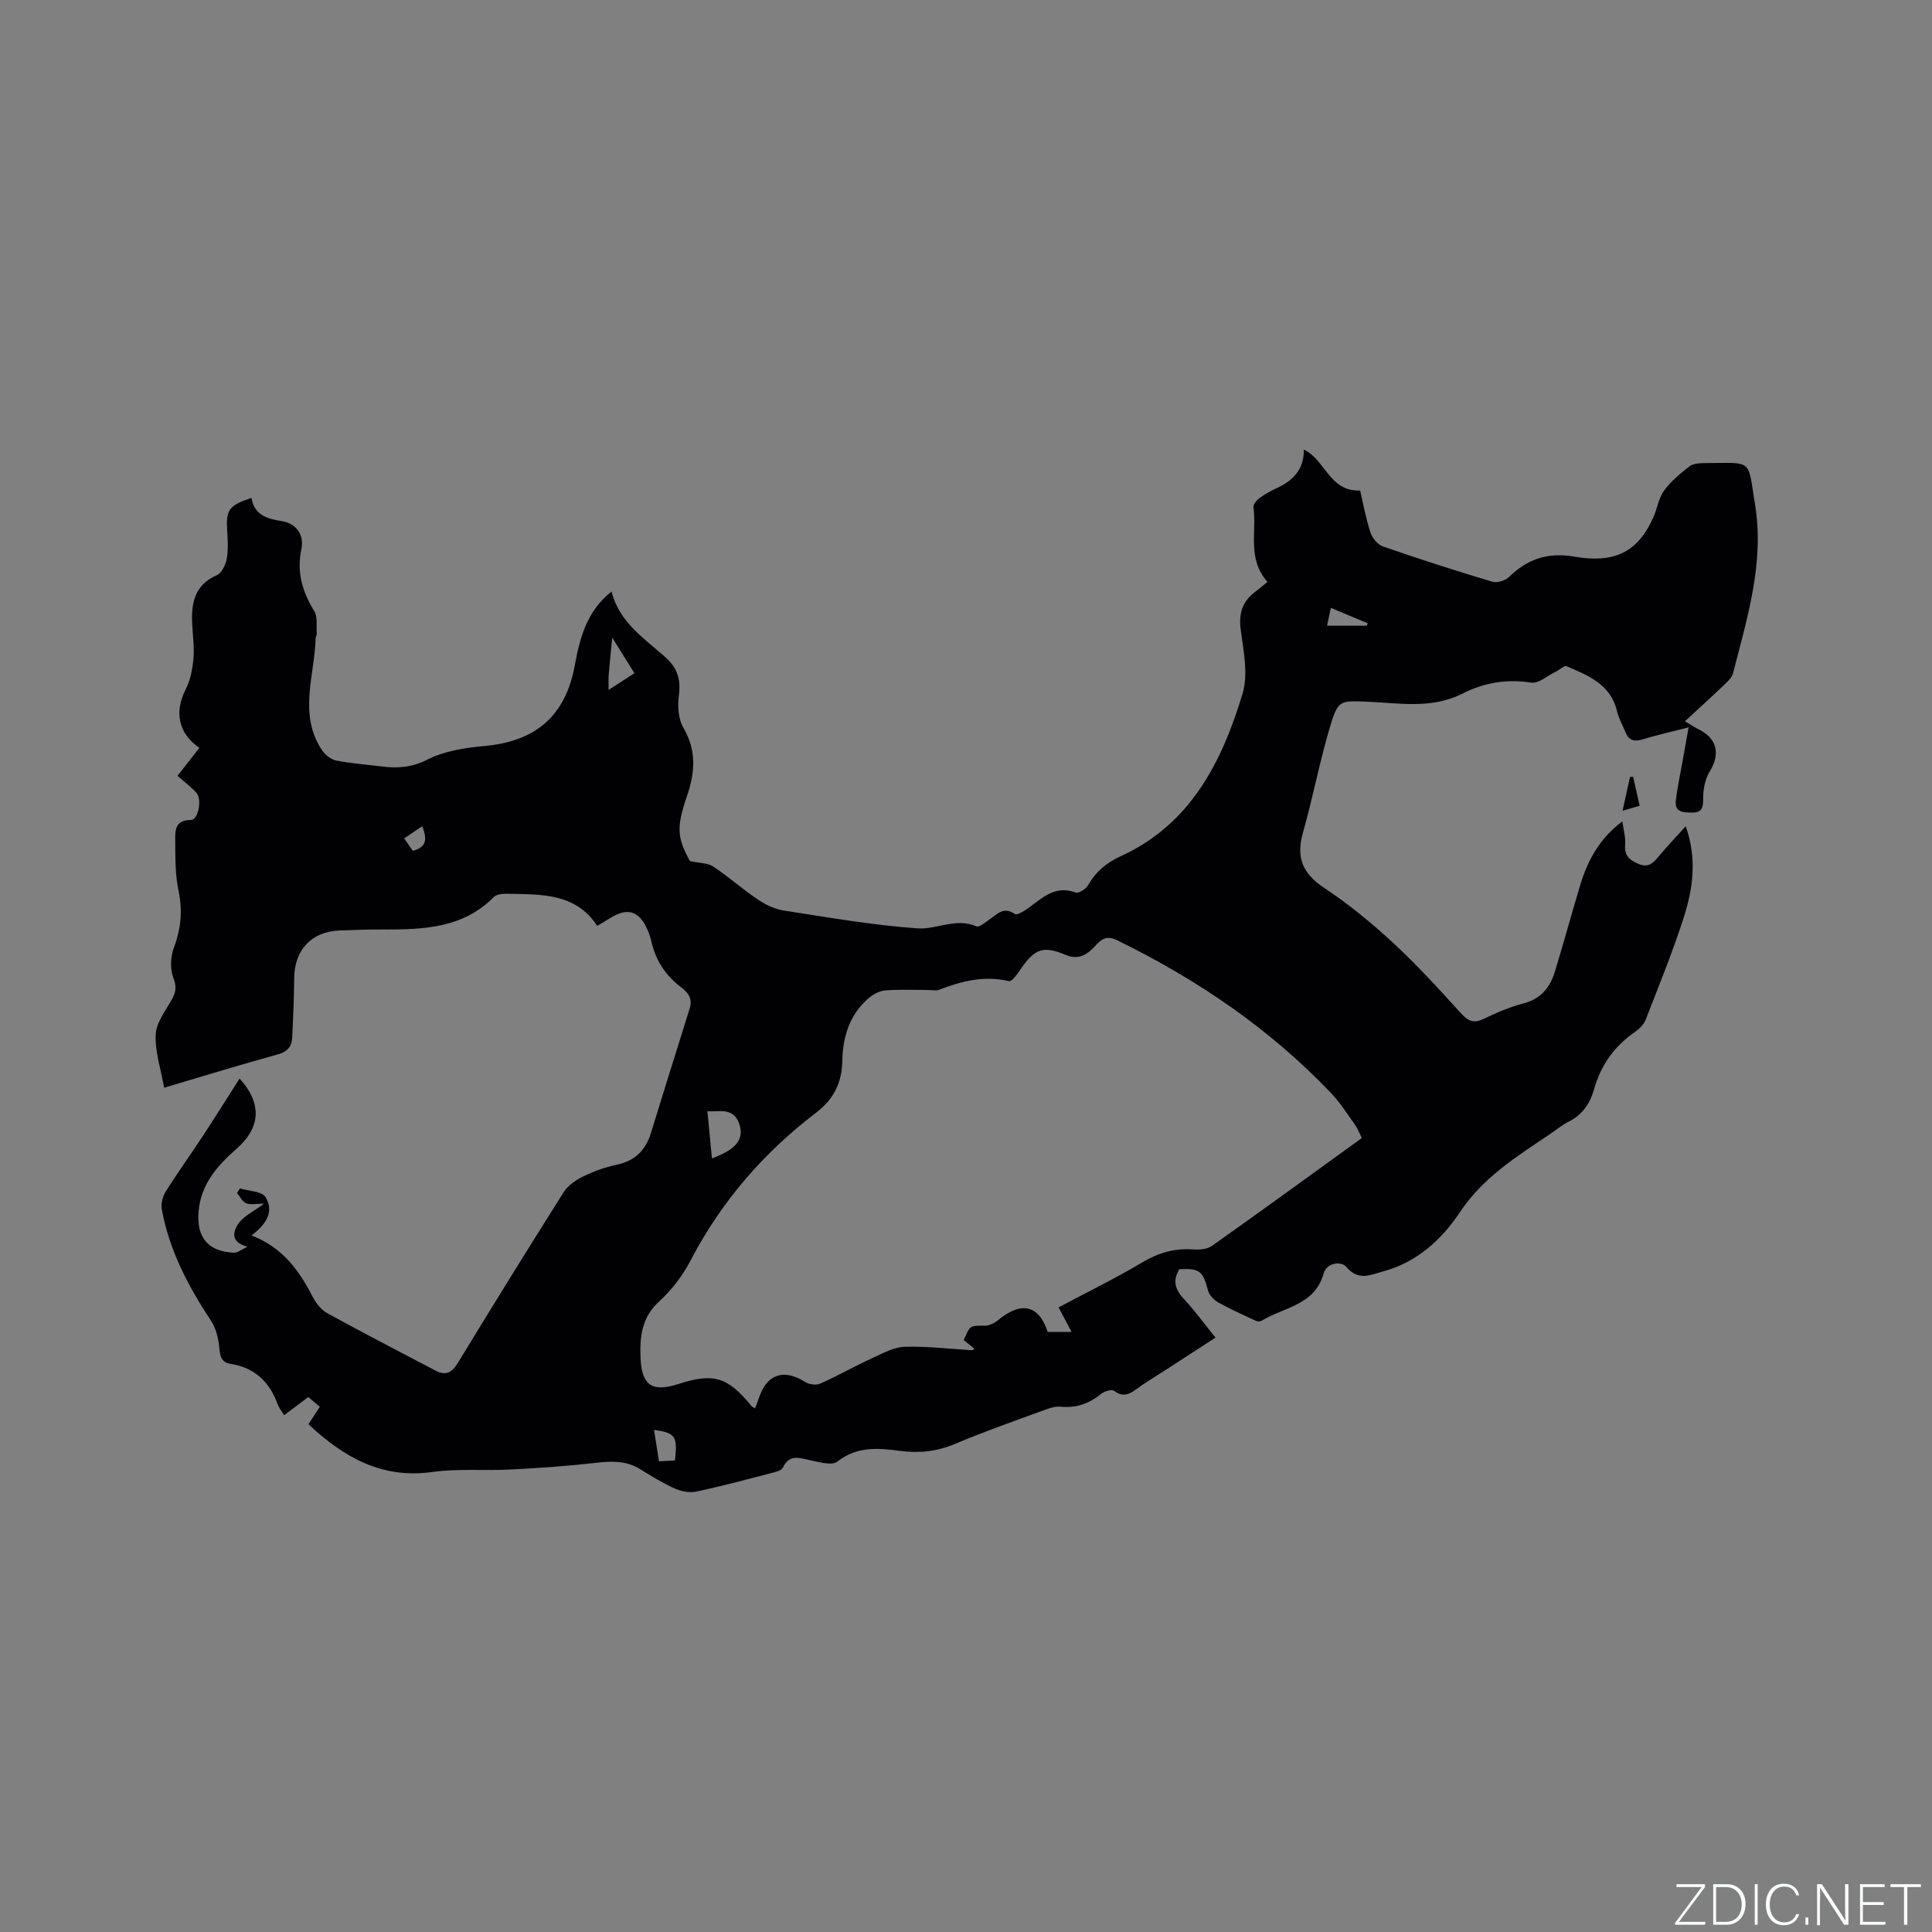 <svg enable-background="new 0 0 400 400" viewBox="0 0 400 400" xmlns="http://www.w3.org/2000/svg"><rect x="0" y="0" width="400" height="400" fill="#808080" stroke="none"/><g fill="#fafbfc"><path d="m346.9 398 5.4-7.3h-5.2v-.6h5.9v.6l-5.4 7.2h5.5l-.1.6h-6.2v-.5z"/><path d="m354.7 390.1h2.8c2.3 0 3.9 1.6 3.9 4.1s-1.6 4.3-3.9 4.3h-2.8zm.6 7.8h2c2.2 0 3.3-1.6 3.3-3.6 0-1.8-1-3.6-3.3-3.6h-2z"/><path d="m363.9 390.1v8.4h-.6v-8.4z"/><path d="m372.5 396.3c-.4 1.3-1.4 2.3-3.2 2.3-2.4 0-3.7-1.9-3.7-4.3 0-2.3 1.2-4.3 3.7-4.3 1.8 0 2.9 1 3.2 2.4h-.6c-.4-1.1-1.1-1.8-2.5-1.8-2.1 0-3 1.9-3 3.7s.9 3.7 3 3.7c1.4 0 2.1-.7 2.5-1.7z"/><path d="m373.8 398.5v-1.5h.6v1.5z"/><path d="m376.2 398.5v-8.4h1c1.3 2 4.4 6.7 4.9 7.6-.1-1.2-.1-2.4-.1-3.8v-3.8h.7v8.4h-.9c-1.2-1.9-4.4-6.8-5-7.7.1 1.1 0 2.3 0 3.9v3.9h-.6z"/><path d="m390 394.4h-4.3v3.5h4.7l-.1.6h-5.2v-8.4h5.1v.6h-4.5v3.1h4.3z"/><path d="m394.2 390.7h-2.8v-.6h6.3v.6h-2.8v7.8h-.7z"/></g><path d="m63.86 294.87c.83-1.27 1.52-2.33 2.36-3.61-.77-.65-1.53-1.29-2.39-2.02-1.71 1.29-3.31 2.5-5 3.77-.49-.82-1.06-1.49-1.34-2.26-1.67-4.63-4.75-7.59-9.71-8.37-2.02-.32-2.21-1.62-2.38-3.39-.18-1.9-.68-3.98-1.71-5.54-4.72-7.13-8.65-14.58-10.19-23.08-.21-1.15.17-2.65.8-3.66 2.47-3.93 5.19-7.7 7.74-11.58 2.54-3.87 4.98-7.79 7.56-11.83 4.71 5.17 4.36 10.17-.61 14.53-3.99 3.5-7.37 7.3-7.87 12.94-.48 5.43 1.97 8.4 7.39 8.59.68.02 1.39-.61 2.73-1.24-3.8-.99-2.84-3.37-1.9-4.76 1.06-1.56 3.08-2.48 5.33-4.15-1.65 0-2.81.29-3.7-.09-.8-.33-1.29-1.39-1.91-2.13.21-.31.42-.62.63-.93 1.82.56 4.53.56 5.28 1.78 1.87 3.02.08 5.74-2.91 7.93 6.45 2.51 9.85 7.24 12.63 12.64.7 1.35 1.79 2.77 3.08 3.48 7.41 4.08 14.93 7.95 22.42 11.89 2.11 1.11 3.37.41 4.6-1.6 7.22-11.85 14.52-23.66 21.94-35.39.87-1.38 2.49-2.47 4-3.21 2.17-1.06 4.51-1.92 6.88-2.41 3.83-.8 6.06-2.99 7.18-6.65 2.62-8.59 5.34-17.15 8-25.72.58-1.88-.12-3.16-1.69-4.33-3.14-2.35-5.28-5.45-6.19-9.34-.19-.82-.43-1.65-.76-2.42-1.8-4.2-4.19-4.94-8.01-2.52-.71.45-1.44.88-2.49 1.51-4.55-6.95-11.78-6.48-18.77-6.66-.89-.02-2.09.13-2.65.69-6.38 6.44-14.51 6.73-22.77 6.71-3.07-.01-6.15.08-9.22.21-5.78.25-9.28 4.04-9.33 9.87-.04 4.12-.21 8.24-.42 12.35-.09 1.86-1.04 2.9-3.03 3.45-7.74 2.13-15.42 4.49-23.48 6.88-.68-3.86-1.92-7.49-1.74-11.05.13-2.52 2.12-4.97 3.42-7.38.78-1.46.91-2.55.24-4.3-.71-1.84-.6-4.41.11-6.3 1.47-3.92 1.82-7.64.95-11.77-.71-3.36-.65-6.91-.68-10.38-.02-2.06-.06-4.26 3.23-4.25 1.54.01 2.39-4.29 1.14-5.65-1.14-1.24-2.52-2.27-3.9-3.49 1.69-2.15 3.11-3.97 4.53-5.79-4.4-3.04-5.21-7.44-2.82-12.16.97-1.91 1.41-4.21 1.59-6.37.21-2.41-.16-4.86-.27-7.3-.18-4.25.56-7.92 5.07-9.9 1-.44 1.82-2.05 2.06-3.25.36-1.84.27-3.8.14-5.69-.31-4.59.22-5.47 5.01-7.09.57 3.52 3.18 4.34 6.31 4.82 2.93.45 4.65 2.84 4.04 5.73-1.02 4.78.16 8.85 2.65 12.89.75 1.21.4 3.11.52 4.7.02.3-.22.61-.23.92-.22 7.77-3.63 15.75 1.32 23.18.64.96 1.84 1.92 2.93 2.14 3.11.61 6.3.84 9.45 1.23 3.25.4 6.14.24 9.37-1.4 3.55-1.81 7.86-2.47 11.91-2.84 10.57-.96 16.75-6.2 18.67-16.68 1.05-5.71 2.45-11.19 7.61-15.3 1.59 6.33 6.7 9.66 11.07 13.52 2.61 2.31 3.31 4.71 2.87 8.05-.28 2.16-.12 4.82.93 6.62 2.8 4.78 2.41 9.35.71 14.29-2.23 6.46-1.92 8.59.64 13.32 2.08.45 3.72.39 4.83 1.13 3.17 2.11 6.04 4.68 9.2 6.81 1.6 1.08 3.51 2.01 5.39 2.3 9.21 1.43 18.43 3.04 27.71 3.7 3.94.28 7.97-2.27 12.21-.41.58.25 1.83-.85 2.69-1.43 1.6-1.08 2.91-2.78 5.25-1.13.45.32 2.05-.68 2.93-1.33 2.88-2.11 5.51-4.68 9.66-3.12.62.23 2.16-.74 2.6-1.54 1.58-2.81 3.81-4.64 6.71-5.97 14.49-6.6 20.96-19.5 25.24-33.63 1.22-4.02.21-8.86-.37-13.24-.46-3.45.37-5.95 3.09-7.96.77-.57 1.49-1.19 2.45-1.97-4.25-4.76-2.21-10.33-2.9-15.46-.08-.58.65-1.46 1.23-1.89 1.1-.81 2.33-1.48 3.57-2.06 3.43-1.57 5.7-3.94 5.62-8 4.45 2.1 5.3 8.77 11.66 8.48.64 2.73 1.18 5.75 2.12 8.64.38 1.16 1.49 2.57 2.58 2.94 7.5 2.6 15.06 5.03 22.66 7.31.99.3 2.67-.22 3.45-.97 3.85-3.74 8-5.17 13.55-4.22 8.05 1.39 13.04-.73 16.33-8.1.82-1.83 1.1-4 2.23-5.57 1.41-1.94 3.36-3.54 5.27-5.03.75-.58 2.03-.66 3.06-.67 10.25-.04 8.93-1.02 10.5 8.49 1.99 12.09-1.6 23.53-4.54 35.01-.24.93-1.15 1.75-1.89 2.46-2.59 2.47-5.24 4.88-8.08 7.5 1.38.81 2.09 1.29 2.84 1.66 3.87 1.91 4.53 5.12 2.27 8.78-.96 1.56-1.34 3.71-1.33 5.59.01 1.85-.25 2.87-2.27 2.86-1.77-.01-3.68.02-3.38-2.53.32-2.72.92-5.41 1.39-8.11.38-2.13.76-4.26 1.25-7-3.68.95-6.65 1.61-9.54 2.49-1.72.53-2.85.21-3.53-1.48-.59-1.46-1.41-2.87-1.76-4.38-1.32-5.57-5.97-7.35-10.43-9.29-.49-.21-1.45.75-2.22 1.12-1.71.83-3.58 2.53-5.14 2.28-5.07-.8-9.79.03-14.17 2.26-6.6 3.35-13.47 1.89-20.27 1.67-4.8-.15-5.5-.29-6.95 4.43-2.29 7.46-3.71 15.19-5.84 22.71-1.45 5.1-.1 8.44 4.36 11.4 5.02 3.33 9.74 7.19 14.17 11.28 4.96 4.58 9.54 9.58 14.08 14.59 1.5 1.66 2.63 2.33 4.79 1.29 2.66-1.29 5.43-2.48 8.27-3.22 3.64-.94 5.51-3.34 6.51-6.62 1.79-5.86 3.4-11.78 5.16-17.66 1.54-5.15 3.93-9.77 8.79-13.4.25 1.86.71 3.38.58 4.85-.2 2.28.95 3.2 2.81 3.97 1.89.79 2.92-.09 4.02-1.43 1.74-2.1 3.63-4.08 5.71-6.38 2.37 6.66 1.52 12.92-.43 18.95-2.3 7.14-5.14 14.1-7.86 21.09-.39 1-1.33 1.93-2.25 2.57-4.28 2.94-7.05 6.91-8.45 11.88-.84 2.99-2.46 5.29-5.32 6.71-1.32.65-2.47 1.64-3.7 2.47-6.9 4.66-13.9 8.95-18.76 16.26-3.72 5.6-8.88 10.34-15.81 12.21-2.59.7-5.16 2.11-7.7-.92-1.01-1.21-4.04-.92-4.69 1.38-1.85 6.59-8.21 6.96-12.81 9.76-.3.18-.84.21-1.15.06-2.63-1.22-5.28-2.4-7.81-3.81-.91-.51-1.9-1.5-2.15-2.46-1.07-4.07-1.71-4.66-5.95-4.44-1.43 2.33-.89 4.21.95 6.17 2.24 2.39 4.17 5.06 6.53 7.99-3.54 2.3-6.95 4.51-10.35 6.72-2.04 1.33-4.16 2.56-6.11 4.01-1.52 1.12-2.78 1.57-4.51.3-.5-.37-2 .05-2.65.58-2.5 2.05-5.2 3.01-8.47 2.69-1.19-.11-2.49.38-3.66.81-6.06 2.23-12.17 4.35-18.11 6.87-3.76 1.6-7.48 2-11.45 1.47-4.51-.6-8.91-.99-12.98 2.22-1.13.89-3.8.09-5.68-.3-2.21-.46-4.25-1.31-5.6 1.55-.3.64-1.6.92-2.49 1.15-5.12 1.33-10.24 2.71-15.42 3.8-1.4.3-3.14-.03-4.47-.63-2.5-1.12-4.85-2.58-7.2-4.03-2.8-1.72-5.72-1.67-8.88-1.31-5.96.68-11.96 1.1-17.95 1.41-5.39.28-10.87-.23-16.19.51-10.4 1.45-18.24-2.98-25.62-9.89zm218.09-59.25c-.47-.94-.83-1.94-1.43-2.78-1.6-2.24-3.1-4.6-4.98-6.57-12.72-13.35-27.72-23.52-44.23-31.59-1.82-.89-2.99-.57-4.33.92-1.64 1.81-3.47 3.33-6.37 2.09-4.6-1.96-6.41-1.24-9.26 2.92-.68.99-1.85 2.67-2.44 2.53-5.1-1.22-9.79-.03-14.47 1.78-.65.25-1.47.04-2.21.05-2.97 0-5.95-.15-8.9.08-1.2.09-2.53.79-3.47 1.59-3.96 3.39-5.36 7.97-5.47 13-.09 4.49-1.71 7.89-5.44 10.74-10.82 8.25-19.57 18.32-25.91 30.47-1.64 3.15-3.9 6.18-6.52 8.55-3.72 3.36-4.09 7.47-3.9 11.84.24 5.63 2.45 7.05 7.85 5.3 7.29-2.36 10.2-1.47 15.16 4.62.12.15.35.21.71.42.29-.79.58-1.53.83-2.28 1.65-4.84 5.16-5.95 9.52-3.18.81.51 2.27.72 3.11.35 3.66-1.63 7.16-3.62 10.8-5.29 2.16-.99 4.45-2.27 6.72-2.34 4.64-.14 9.3.44 13.95.71.13.01.27-.18.47-.32-.82-.66-1.53-1.23-2.21-1.77 1.32-3.11 1.32-3.01 4.29-2.98.93.01 2.04-.51 2.78-1.13 4.85-4.01 8.46-3.2 10.32 2.42h4.94c-.89-1.69-1.66-3.15-2.69-5.09 5.87-3.13 11.76-6 17.37-9.34 3.34-1.99 6.67-2.93 10.5-2.66 1.29.09 2.9-.04 3.9-.74 10.28-7.28 20.47-14.7 31.01-22.32zm-134.55 4.21c4.99-1.83 6.8-3.96 5.61-7.26-1.25-3.47-4.39-2.26-6.55-2.52.31 3.34.62 6.49.94 9.78zm-21.39-96.99c2.07-1.34 3.62-2.34 5.34-3.46-1.5-2.41-2.86-4.58-4.59-7.37-.3 3.11-.55 5.41-.74 7.71-.07.84-.01 1.67-.01 3.12zm9.4 153.21c.35 2.2.68 4.28 1.03 6.5 1.34-.07 2.34-.13 3.3-.18.57-5 .1-5.73-4.33-6.32zm147.57-166.5c.06-.17.13-.33.19-.5-2.45-1.03-4.9-2.06-7.63-3.2-.3 1.43-.53 2.48-.79 3.7zm-195.57 41.51c-1.27.86-2.45 1.66-3.73 2.52.74 1.06 1.27 1.83 1.79 2.58 3-.77 2.94-2.64 1.94-5.1z" fill="#010104"/><path d="m339.47 166.82c-1.25.37-2.13.63-3.54 1.04.57-2.57 1.06-4.78 1.55-6.99.21-.02.43-.03.64-.05.42 1.88.84 3.76 1.35 6z" fill="#010104"/></svg>